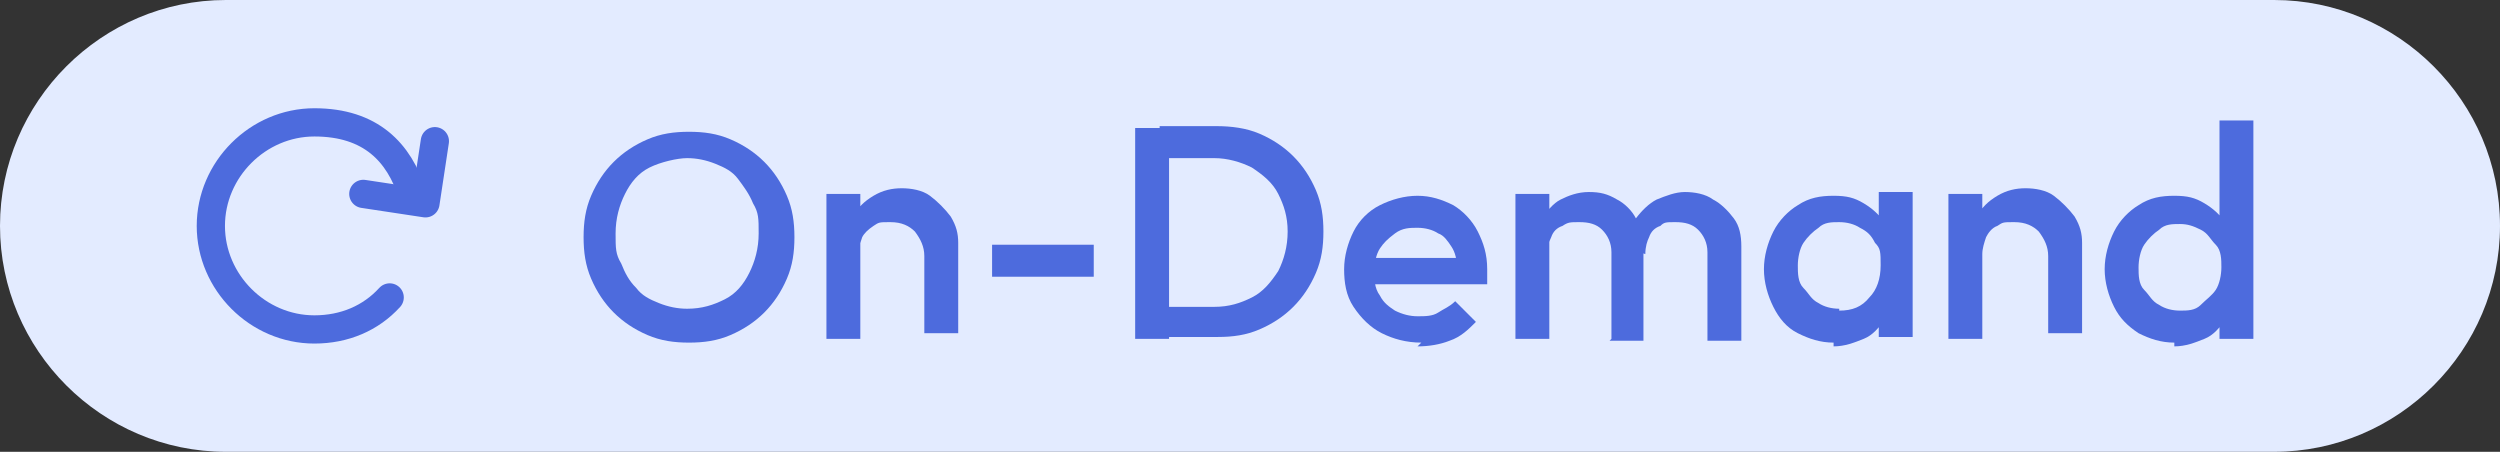 <?xml version="1.0" encoding="utf-8"?>
<svg xmlns="http://www.w3.org/2000/svg" id="Ebene_1" version="1.1" viewBox="0 0 132.8 24">
  
  <rect x="0" y="0" width="132.8" height="24" fill="#333333" stroke="none"/>
  
  <defs>
    <style>
      .st0 {
        fill: #4d6bdd;
      }

      .st1 {
        stroke-miterlimit: 10;
      }

      .st1, .st2 {
        fill: none;
        stroke: #4d6bdd;
        stroke-linecap: round;
        stroke-width: 1.5px;
      }

      .st2 {
        stroke-linejoin: round;
      }

      .st3 {
        fill: #e3ebff;
      }
    </style>
  </defs>
  <path class="st3" d="M12,0h108.8c6.6,0,12,5.4,12,12h0c0,6.6-5.4,12-12,12H12C5.4,24,0,18.6,0,12h0C0,5.4,5.4,0,12,0Z"/>
  <g>
    <path class="st0" d="M36.6,18.2c-.8,0-1.5-.1-2.2-.4-.7-.3-1.3-.7-1.8-1.2-.5-.5-.9-1.1-1.2-1.8-.3-.7-.4-1.4-.4-2.2s.1-1.5.4-2.2c.3-.7.7-1.3,1.2-1.8s1.1-.9,1.8-1.2,1.4-.4,2.2-.4,1.5.1,2.2.4,1.3.7,1.8,1.2c.5.5.9,1.1,1.2,1.8.3.7.4,1.4.4,2.2s-.1,1.5-.4,2.2c-.3.7-.7,1.3-1.2,1.8-.5.5-1.1.9-1.8,1.2-.7.3-1.4.4-2.2.4ZM36.5,16.4c.8,0,1.4-.2,2-.5.6-.3,1-.8,1.3-1.4s.5-1.3.5-2.1,0-1.1-.3-1.6c-.2-.5-.5-.9-.8-1.3s-.7-.6-1.2-.8c-.5-.2-1-.3-1.5-.3s-1.4.2-2,.5c-.6.3-1,.8-1.3,1.4-.3.6-.5,1.3-.5,2.1s0,1.1.3,1.6c.2.5.4.9.8,1.3.3.4.7.6,1.2.8s1,.3,1.5.3Z"/>
    <path class="st0" d="M43.9,18v-7.7h1.8v7.7h-1.8ZM49.1,18v-4.4c0-.5-.2-.9-.5-1.3-.3-.3-.7-.5-1.3-.5s-.6,0-.9.2-.5.4-.6.6c-.1.3-.2.6-.2.9l-.7-.4c0-.6.1-1.1.4-1.6.3-.5.6-.8,1.1-1.1.5-.3,1-.4,1.5-.4s1.1.1,1.5.4c.4.3.8.7,1.1,1.1.3.5.4.9.4,1.4v4.8h-1.8Z"/>
    <path class="st0" d="M52.7,14.7v-1.7h5.4v1.7h-5.4Z"/>
    <path class="st0" d="M60.3,18V6.8h1.8v11.2h-1.8ZM61.6,18v-1.7h2.9c.8,0,1.4-.2,2-.5.6-.3,1-.8,1.4-1.4.3-.6.5-1.3.5-2.1s-.2-1.4-.5-2c-.3-.6-.8-1-1.4-1.4-.6-.3-1.3-.5-2-.5h-2.9v-1.7h3c.8,0,1.6.1,2.3.4s1.3.7,1.8,1.2c.5.5.9,1.1,1.2,1.8s.4,1.4.4,2.2-.1,1.5-.4,2.2-.7,1.3-1.2,1.8c-.5.5-1.1.9-1.8,1.2-.7.3-1.4.4-2.2.4h-3Z"/>
    <path class="st0" d="M75.5,18.2c-.8,0-1.5-.2-2.1-.5-.6-.3-1.1-.8-1.5-1.4-.4-.6-.5-1.3-.5-2s.2-1.4.5-2,.8-1.1,1.4-1.4,1.3-.5,2-.5,1.3.2,1.9.5c.5.3,1,.8,1.3,1.4.3.6.5,1.2.5,2s0,.3,0,.4,0,.3,0,.4h-6.3v-1.4h5.4l-.7.6c0-.5-.1-.9-.3-1.2-.2-.3-.4-.6-.7-.7-.3-.2-.7-.3-1.1-.3s-.8,0-1.2.3-.6.5-.8.8c-.2.3-.3.8-.3,1.2s0,.9.3,1.3c.2.4.5.6.8.8.4.2.8.3,1.2.3s.8,0,1.1-.2.6-.3.9-.6l1.1,1.1c-.4.4-.8.8-1.4,1-.5.2-1.1.3-1.7.3Z"/>
    <path class="st0" d="M80.5,18v-7.7h1.8v7.7h-1.8ZM85.6,18v-4.6c0-.5-.2-.9-.5-1.2-.3-.3-.7-.4-1.2-.4s-.6,0-.9.2c-.3.1-.5.3-.6.6-.1.2-.2.5-.2.9l-.7-.4c0-.6.1-1.1.4-1.5.3-.4.6-.8,1-1,.4-.2.9-.4,1.5-.4s1,.1,1.5.4c.4.2.8.6,1,1,.3.4.4.9.4,1.5v5h-1.8ZM90.7,18v-4.6c0-.5-.2-.9-.5-1.2-.3-.3-.7-.4-1.2-.4s-.6,0-.8.2c-.3.1-.5.3-.6.6-.1.2-.2.5-.2.9l-1-.4c0-.6.2-1.1.5-1.5s.7-.8,1.1-1c.5-.2,1-.4,1.5-.4s1.1.1,1.5.4c.4.2.8.6,1.1,1,.3.4.4.9.4,1.5v5h-1.8Z"/>
    <path class="st0" d="M97.4,18.2c-.7,0-1.3-.2-1.9-.5s-1-.8-1.3-1.4-.5-1.3-.5-2,.2-1.4.5-2,.8-1.1,1.3-1.4c.6-.4,1.2-.5,1.9-.5s1.1.1,1.6.4c.5.3.8.6,1.1,1,.3.4.4.9.4,1.5v2.2c0,.6-.1,1.1-.4,1.5-.3.4-.6.8-1.1,1s-1,.4-1.6.4ZM97.7,16.5c.7,0,1.2-.2,1.6-.7.4-.4.6-1,.6-1.7s0-.9-.3-1.2c-.2-.4-.4-.6-.8-.8-.3-.2-.7-.3-1.1-.3s-.8,0-1.1.3c-.3.2-.6.5-.8.8s-.3.8-.3,1.2,0,.9.3,1.2.4.6.8.8c.3.2.7.3,1.1.3ZM99.8,18v-2.1l.3-1.9-.3-1.9v-1.9h1.8v7.7h-1.8Z"/>
    <path class="st0" d="M103.5,18v-7.7h1.8v7.7h-1.8ZM108.8,18v-4.4c0-.5-.2-.9-.5-1.3-.3-.3-.7-.5-1.3-.5s-.6,0-.9.2c-.3.1-.5.4-.6.6-.1.3-.2.6-.2.9l-.7-.4c0-.6.1-1.1.4-1.6.3-.5.6-.8,1.1-1.1.5-.3,1-.4,1.5-.4s1.1.1,1.5.4c.4.3.8.7,1.1,1.1.3.5.4.9.4,1.4v4.8h-1.8Z"/>
    <path class="st0" d="M115.5,18.2c-.7,0-1.3-.2-1.9-.5-.6-.4-1-.8-1.3-1.4-.3-.6-.5-1.3-.5-2s.2-1.4.5-2c.3-.6.8-1.1,1.3-1.4.6-.4,1.2-.5,1.9-.5s1.1.1,1.6.4.8.6,1.1,1c.3.4.4.9.4,1.5v2.2c0,.6-.1,1.1-.4,1.5-.3.4-.6.8-1.1,1s-1,.4-1.6.4ZM115.8,16.5c.4,0,.8,0,1.1-.3s.6-.5.8-.8.3-.8.3-1.2,0-.9-.3-1.2-.4-.6-.8-.8-.7-.3-1.1-.3-.8,0-1.1.3c-.3.2-.6.5-.8.8s-.3.8-.3,1.2,0,.9.3,1.2.4.6.8.8c.3.2.7.3,1.1.3ZM119.7,18h-1.8v-2.1l.3-1.9-.3-1.9v-5.7h1.8v11.5Z"/>
  </g>
  <g>
    <path class="st1" d="M20.7,15.8c-1,1.1-2.4,1.7-4,1.7-3,0-5.5-2.5-5.5-5.5s2.5-5.5,5.5-5.5,4.5,1.6,5.2,3.8"/>
    <polyline class="st2" points="23.1 7.5 22.6 10.8 19.3 10.3"/>
  </g>
</svg>